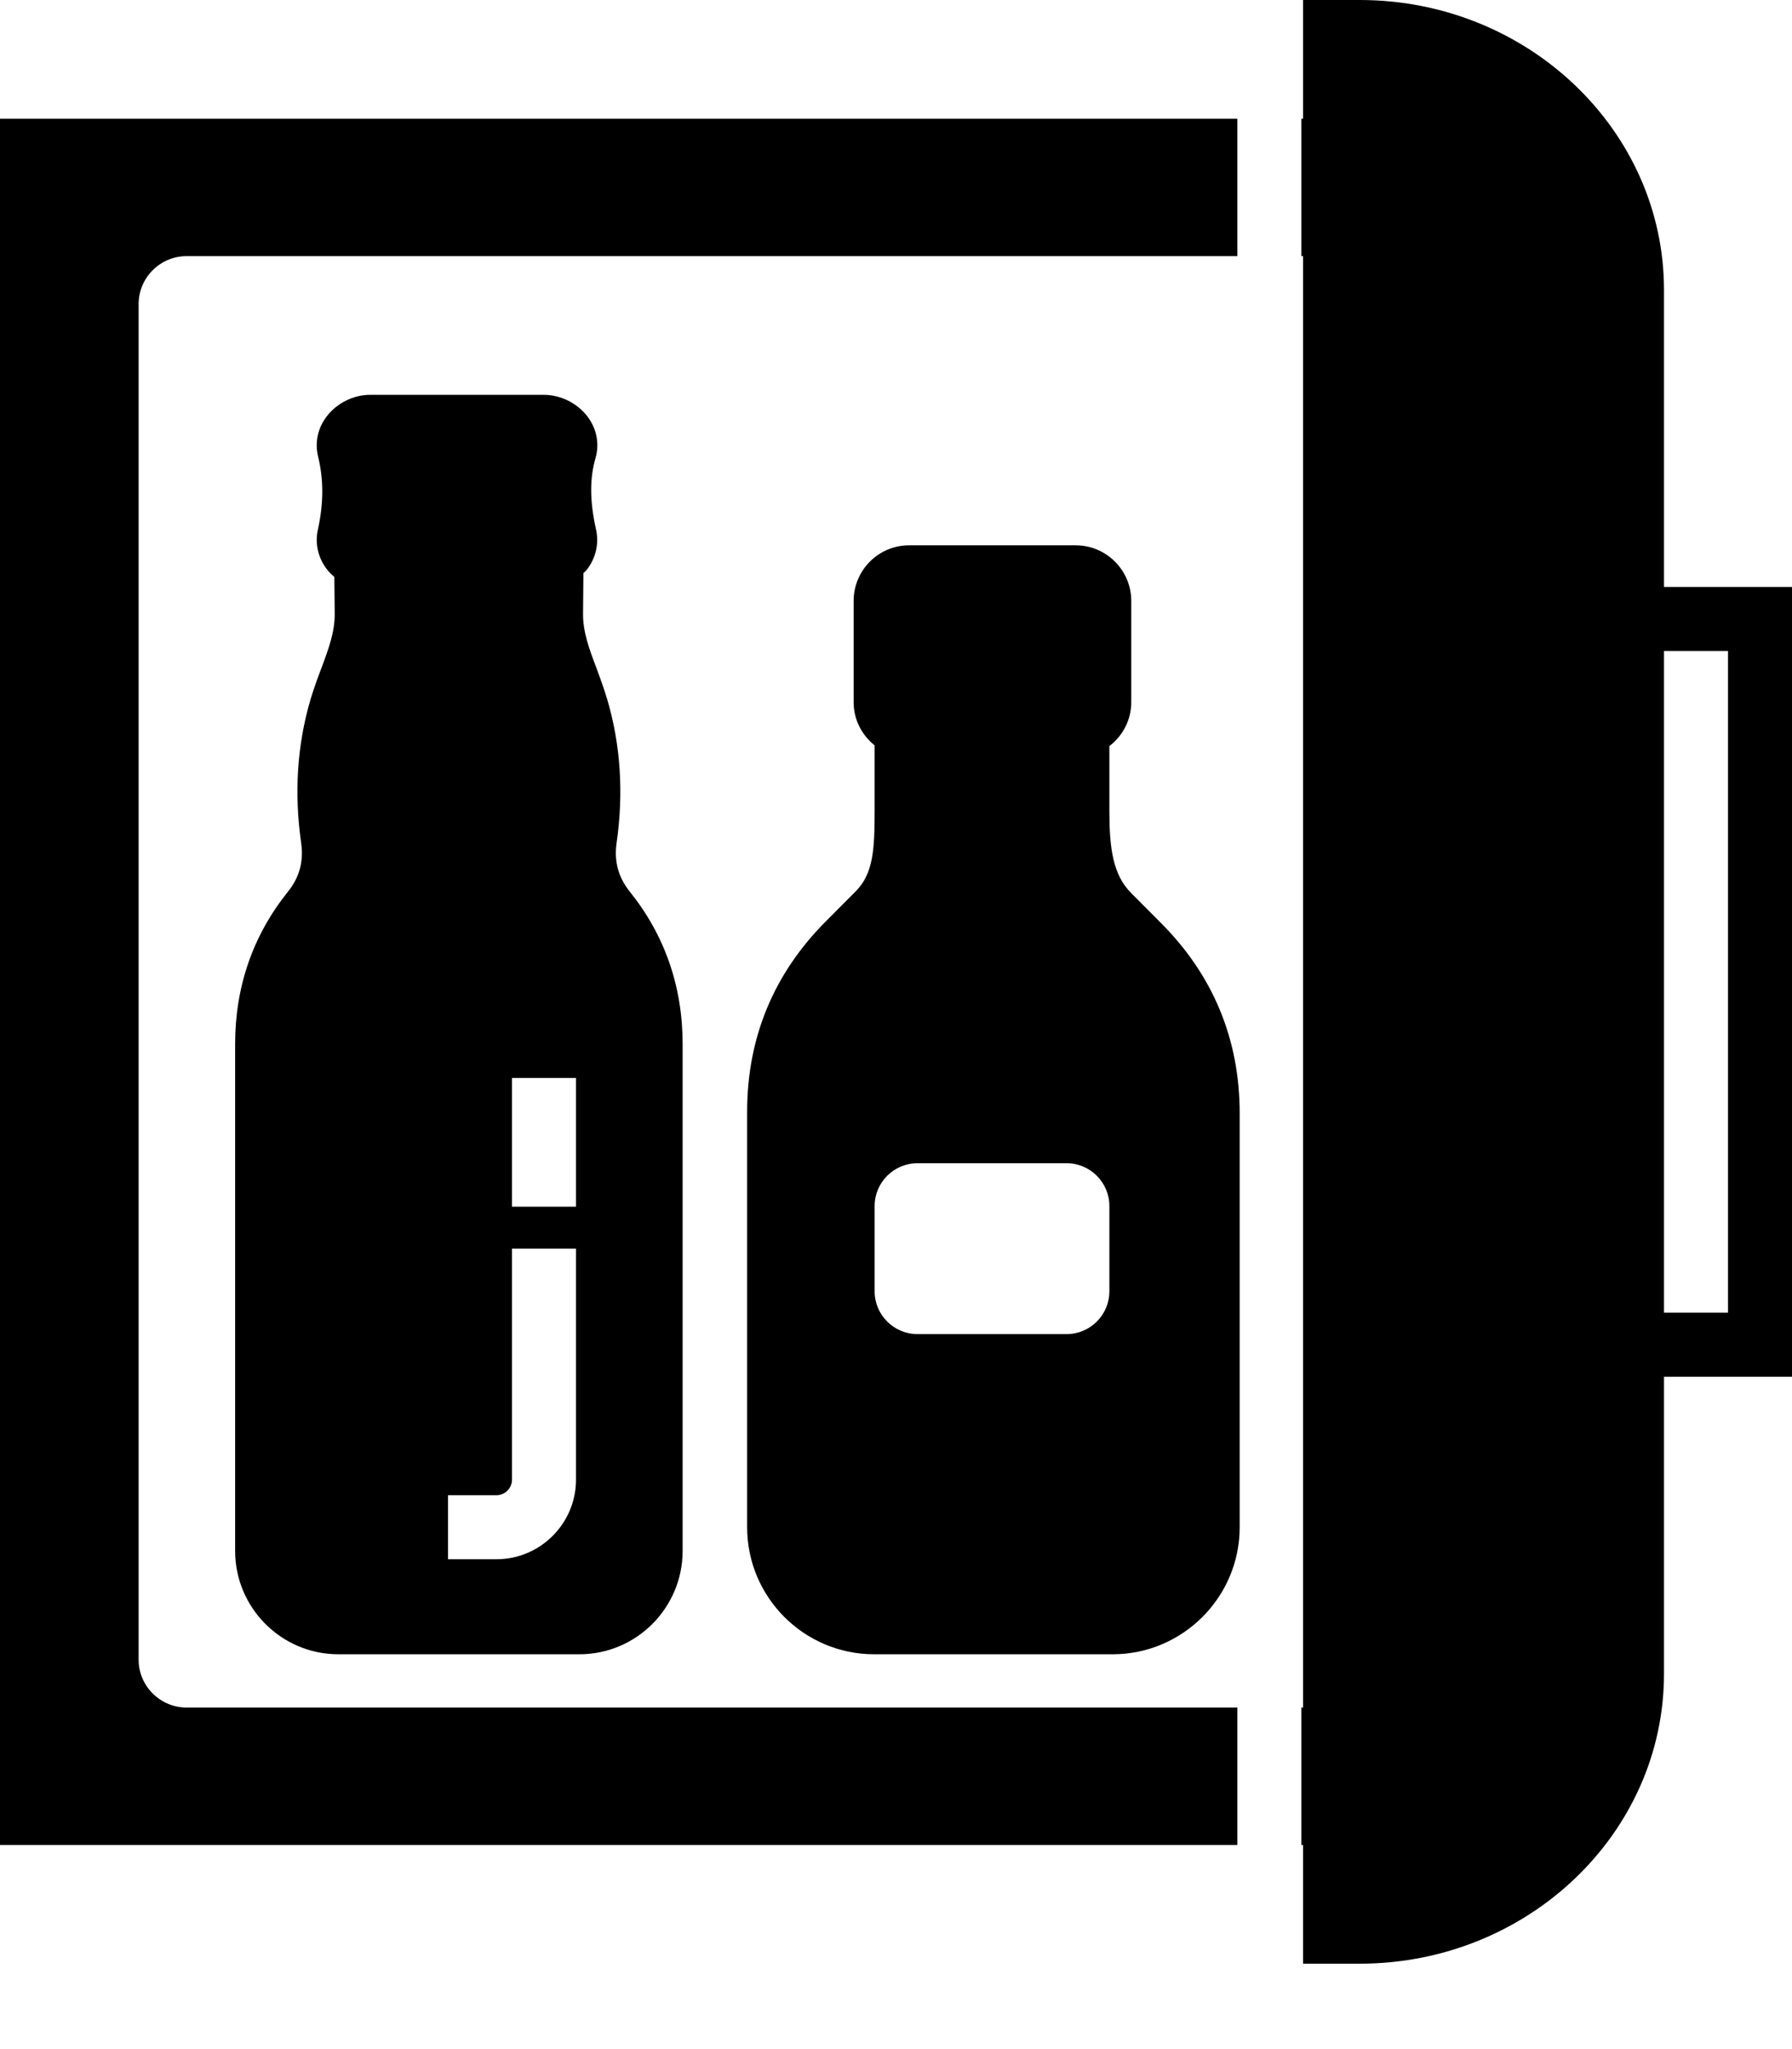 <?xml version="1.0" encoding="UTF-8"?>
<svg width="14px" height="16px" viewBox="0 0 14 16" version="1.1" xmlns="http://www.w3.org/2000/svg" xmlns:xlink="http://www.w3.org/1999/xlink">
    <!-- Generator: Sketch 52.2 (67145) - http://www.bohemiancoding.com/sketch -->
    <title>Group</title>
    <desc>Created with Sketch.</desc>
    <g id="Page-1" stroke="none" stroke-width="1" fill="none" fill-rule="evenodd">
        <g id="noun_Fridge_1135292" transform="translate(-40, 0)" fill="#000000">
            <g id="Group" transform="translate(40, 0)">
                <path d="M14,4.583 L13,4.583 L13,2.265 C13,1.016 11.934,0 10.623,0 L10.18,0 L10.18,0.927 L10.167,0.927 L10.167,2 L10.18,2 L10.18,13.333 L10.167,13.333 L10.167,14.406 L10.18,14.406 L10.18,15.333 L10.623,15.333 C11.934,15.333 13,14.317 13,13.069 L13,10.75 L14,10.75 L14,4.583 Z M13.5,10.25 L13,10.25 L13,5.083 L13.5,5.083 L13.5,10.25 Z" id="Shape" fill-rule="nonzero"></path>
                <path d="M1.837,8.152 L1.837,12.11 C1.837,12.555 2.199,12.917 2.643,12.917 L3.878,12.917 L4.25,12.917 L4.527,12.917 C4.971,12.917 5.333,12.555 5.333,12.11 L5.333,8.152 C5.333,7.704 5.194,7.303 4.92,6.962 C4.83,6.849 4.797,6.726 4.817,6.583 C4.873,6.195 4.849,5.817 4.744,5.461 C4.718,5.374 4.688,5.293 4.659,5.214 C4.602,5.064 4.554,4.934 4.555,4.792 L4.558,4.475 C4.566,4.467 4.574,4.461 4.581,4.453 C4.654,4.362 4.681,4.247 4.657,4.137 C4.607,3.914 4.606,3.735 4.653,3.575 C4.684,3.465 4.662,3.349 4.591,3.254 C4.512,3.149 4.381,3.083 4.249,3.083 L2.891,3.083 C2.763,3.083 2.635,3.146 2.556,3.247 C2.483,3.339 2.458,3.454 2.485,3.564 C2.529,3.745 2.529,3.928 2.483,4.138 C2.459,4.248 2.487,4.364 2.561,4.454 C2.576,4.473 2.594,4.489 2.612,4.505 L2.615,4.792 C2.616,4.934 2.568,5.064 2.512,5.214 C2.482,5.293 2.452,5.375 2.426,5.461 C2.321,5.817 2.297,6.195 2.353,6.583 C2.373,6.726 2.34,6.85 2.25,6.962 C1.976,7.303 1.837,7.704 1.837,8.152 Z M4.5,8.417 L4.5,9.422 L4,9.422 L4,8.417 L4.5,8.417 Z M3.5,11.675 L3.879,11.675 C3.945,11.675 4,11.62 4,11.554 L4,9.75 L4.5,9.75 L4.5,11.554 C4.5,11.896 4.221,12.175 3.879,12.175 L3.5,12.175 L3.5,11.675 Z" id="Shape" fill-rule="nonzero"></path>
                <path d="M8.837,6.973 C8.695,6.831 8.667,6.623 8.667,6.333 L8.667,5.826 C8.77,5.747 8.838,5.623 8.838,5.483 L8.838,4.692 C8.838,4.453 8.643,4.258 8.404,4.258 L7.102,4.258 C6.863,4.258 6.669,4.453 6.669,4.692 L6.669,5.483 C6.669,5.62 6.734,5.741 6.833,5.82 L6.833,6.333 C6.833,6.631 6.823,6.822 6.685,6.96 L6.454,7.192 C6.045,7.601 5.837,8.102 5.837,8.681 L5.837,11.925 C5.837,12.472 6.282,12.917 6.829,12.917 L7.917,12.917 L8.417,12.917 L8.693,12.917 C9.239,12.917 9.685,12.472 9.685,11.925 L9.685,8.693 C9.685,8.114 9.477,7.614 9.068,7.205 L8.837,6.973 Z M6.833,9.417 C6.833,9.233 6.983,9.083 7.167,9.083 L8.334,9.083 C8.517,9.083 8.667,9.233 8.667,9.417 L8.667,10.083 C8.667,10.267 8.517,10.417 8.334,10.417 L7.167,10.417 C6.983,10.417 6.833,10.267 6.833,10.083 L6.833,9.417 Z" id="Shape" fill-rule="nonzero"></path>
                <path d="M1.083,12.96 L1.083,2.374 C1.083,2.168 1.252,2 1.457,2 L9.667,2 L9.667,0.927 L0,0.927 L0,14.406 L9.667,14.406 L9.667,13.333 L1.457,13.333 C1.252,13.333 1.083,13.165 1.083,12.96 Z" id="Path"></path>
            </g>
        </g>
    </g>
</svg>
